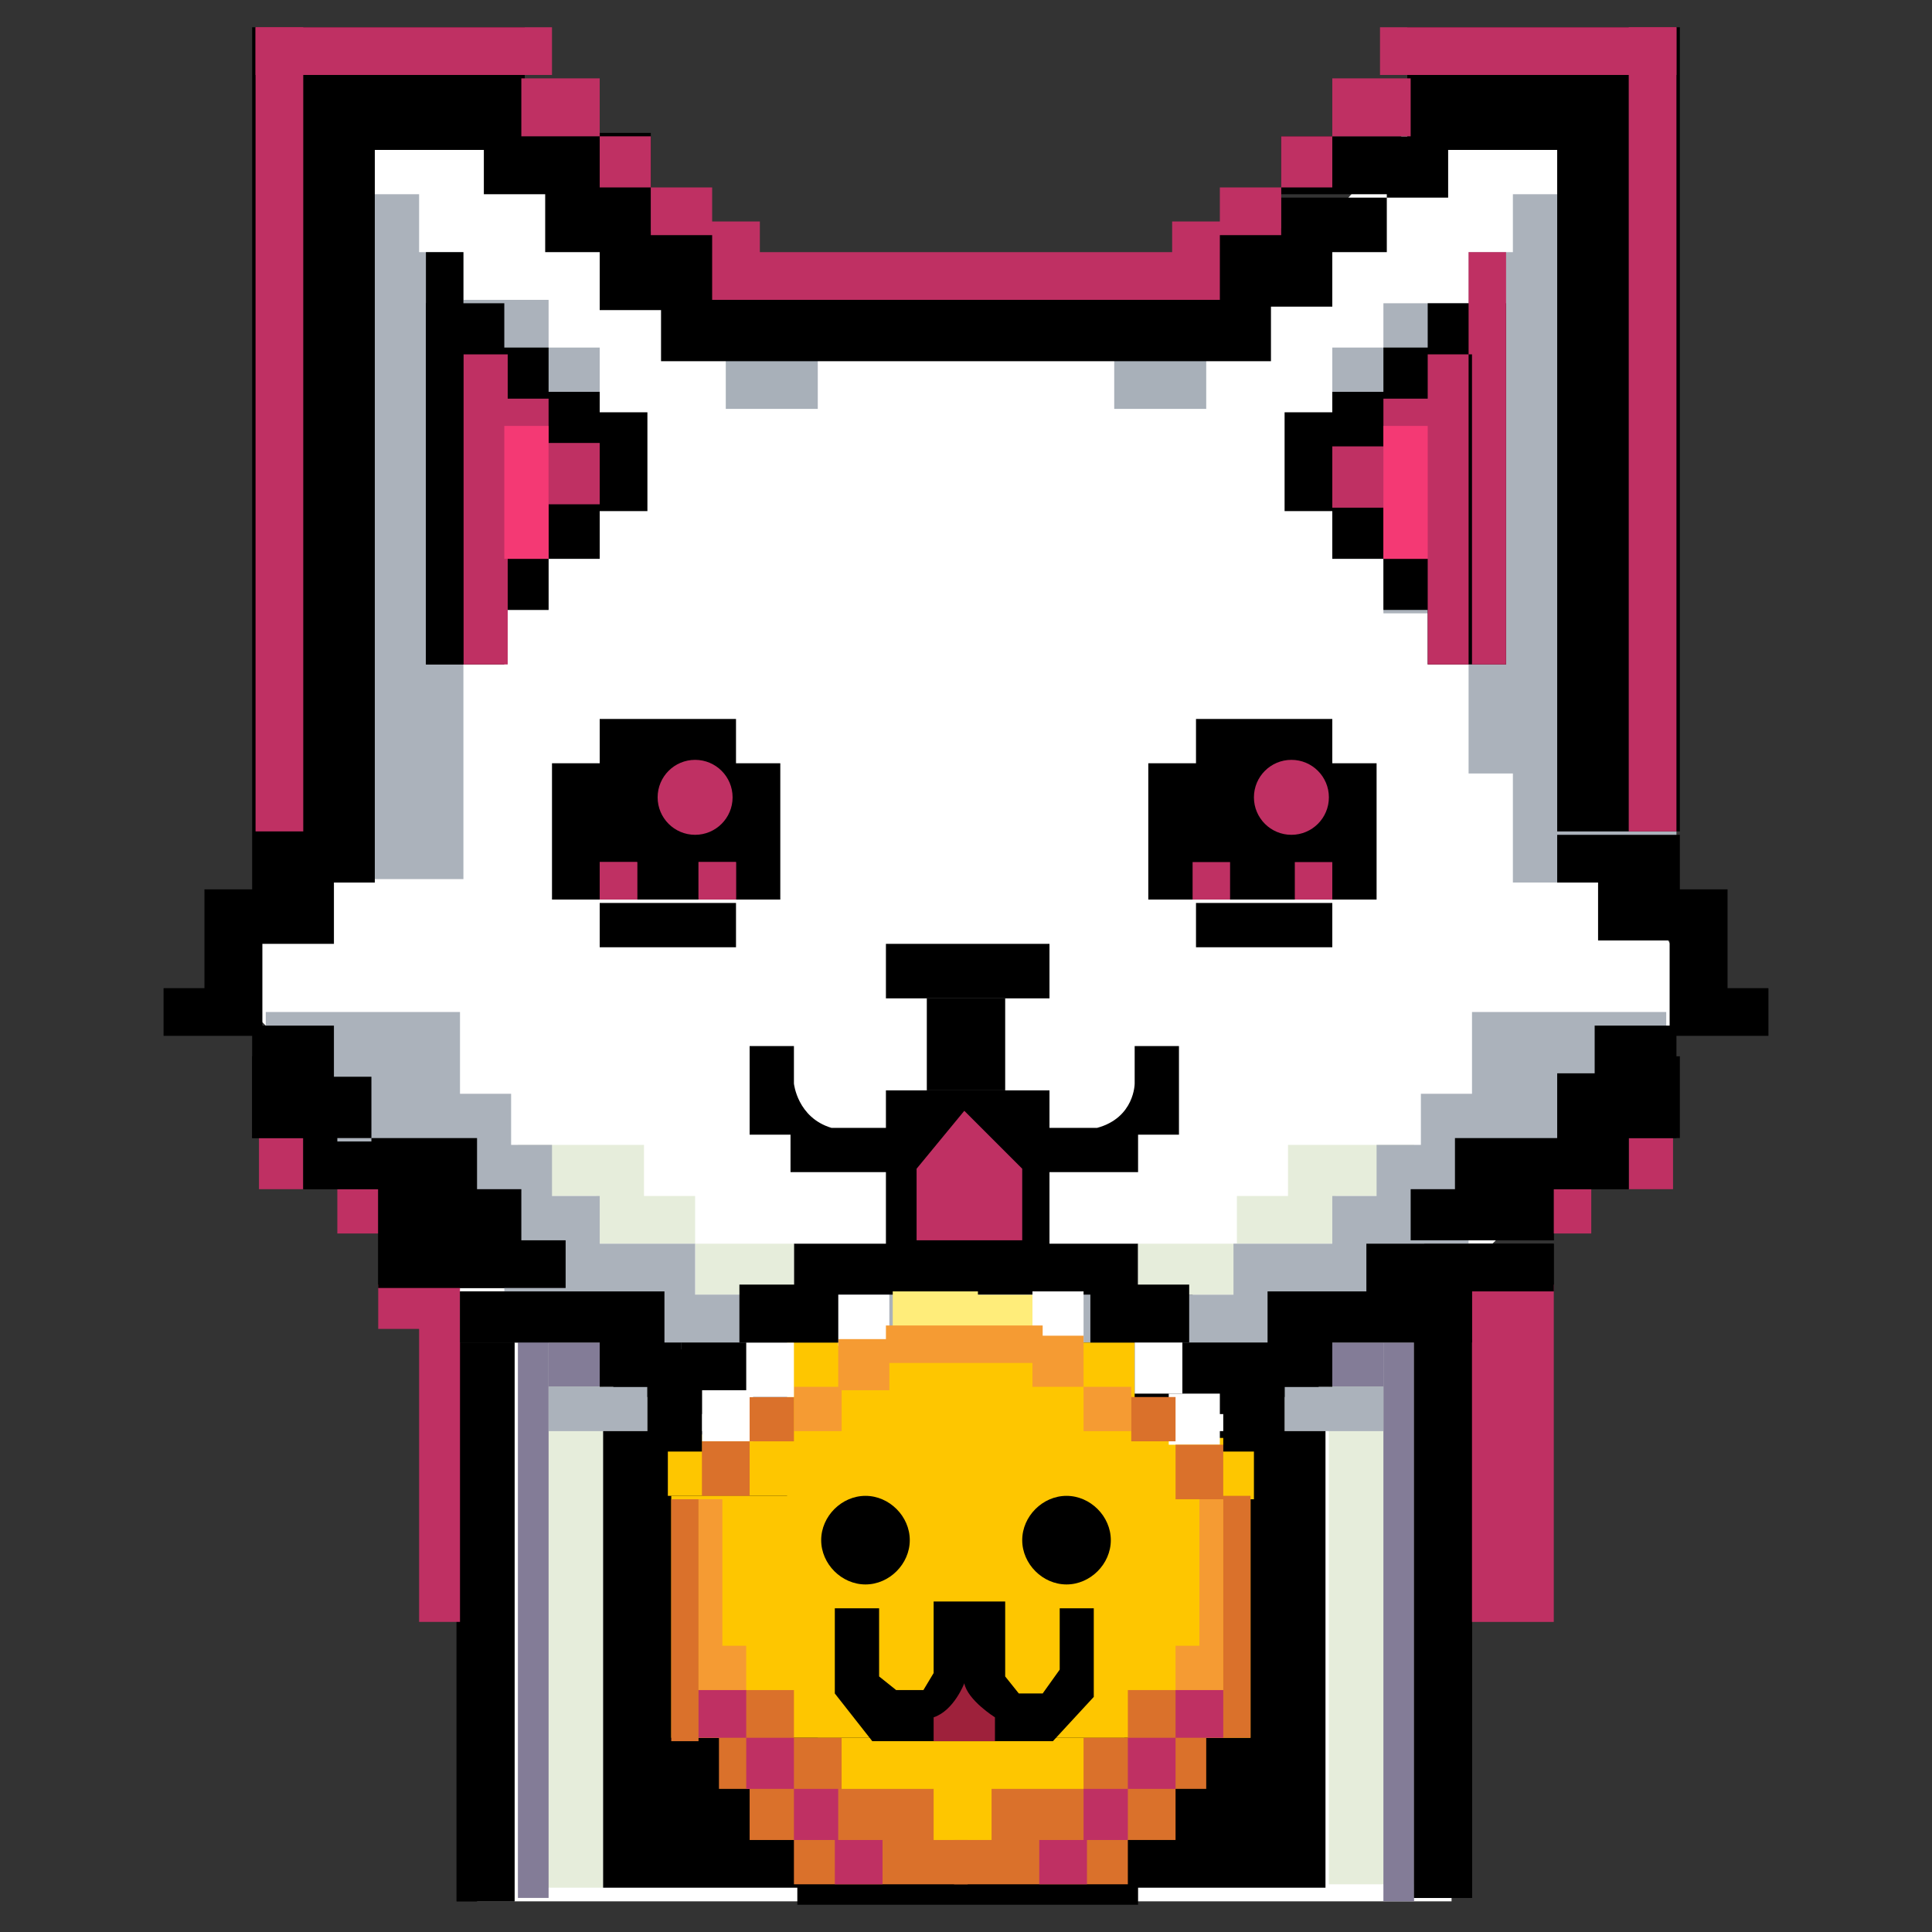 <?xml version="1.0" encoding="UTF-8"?>
<svg id="tokentails" xmlns="http://www.w3.org/2000/svg" version="1.1" viewBox="0 0 56.7 56.7">
  <rect x="0" y="0" width="56.7" height="56.7" fill="#333333" stroke="none"/>
  <!-- Generator: Adobe Illustrator 29.6.0, SVG Export Plug-In . SVG Version: 2.1.1 Build 207)  -->
  <defs>
    <style>
      .st0 {
        fill: #bf3063;
      }

      .st1 {
        fill: #fff;
      }

      .st2 {
        fill: #f59b33;
      }

      .st3 {
        fill: #a8b0b9;
      }

      .st4 {
        fill: #9e213b;
      }

      .st5 {
        fill: #837c97;
      }

      .st6 {
        fill: #da712b;
      }

      .st7 {
        fill: #e6eddb;
      }

      .st8 {
        fill: #abb2bb;
      }

      .st9 {
        fill: #fec600;
      }

      .st10 {
        fill: #ffed7a;
      }

      .st11 {
        fill: #f43974;
      }
    </style>
  </defs>
  <polygon class="st1" points="9.8 3 9.8 24.5 7 27.3 7 29.3 8.8 31.1 13.2 35.5 13.2 39.2 14 47 14 55.8 42.6 55.8 42.6 37.7 46.1 34.2 48.4 31.5 49.2 30.1 49.2 28 47.5 25.2 47.5 3.1 41.9 3.1 36.3 9.6 21.1 9.8 13.9 3.1 9.8 3"/>
  <g>
    <g>
      <path class="st8" d="M49.2,25.9h-4.8V5.7h4.8v20.1h0ZM43.1,22.7h1.3V7.4h-1.3v15.3ZM40.6,18h3.8v-9.1h-3.8v9.1ZM40.6,10.2h-1.5v6.2h1.5v-6.2Z"/>
      <path d="M41.9,8.9h2.3v10.6h-2.3v-10.6ZM40.6,17.9h1.3v-7.7h-1.3v7.7ZM40.6,11.5h-1.5v4.9h1.5v-4.9ZM37.7,15h1.4v-2.9h-1.4v2.9Z"/>
      <path class="st0" d="M40.6,11.7h1.3v4.7h-1.3v-4.7ZM40.6,13.1h-1.5v1.8h1.5v-1.8ZM41.9,10.4h1.3v9.1h-1.3v-9.1ZM43.1,19.5h1.1V7.4h-1.1v12.1Z"/>
      <rect class="st11" x="40.6" y="12.5" width="1.3" height="3.9"/>
    </g>
    <g>
      <path class="st8" d="M7.5,5.7h4.8v20.1h-4.8V5.7ZM13.6,7.4h-1.3v15.3h1.3V7.4ZM16.1,8.8h-3.8v9.1h3.8v-9.1ZM16.1,16.4h1.5v-6.2h-1.5v6.2Z"/>
      <path d="M14.8,19.5h-2.3v-10.6h2.3v10.6ZM16.1,10.2h-1.3v7.7h1.3v-7.7ZM16.1,16.4h1.5v-4.9h-1.5v4.9ZM19,12.1h-1.4v2.9h1.4v-2.9Z"/>
      <rect class="st0" x="14.8" y="11.7" width="1.3" height="4.7"/>
      <rect class="st0" x="16.1" y="13" width="1.5" height="1.8"/>
      <rect class="st0" x="13.6" y="10.4" width="1.3" height="9.1"/>
      <rect x="12.5" y="7.4" width="1.1" height="12.1"/>
      <rect class="st11" x="14.8" y="12.5" width="1.3" height="3.9"/>
    </g>
    <path class="st3" d="M24,12h-2.7v-1.8h2.7v1.8ZM35.4,10.2h-2.7v1.8h2.7v-1.8Z"/>
    <path d="M45.7.8h3.6v23.6h-3.6V.8ZM42.5,4h-4.9v1.8h4.9v-1.8ZM40.7,7.4h-3.1v-1.7h3.1v1.7ZM39.1,9h-4.2v-2.3h4.2v2.3ZM37.3,10.6h-9.2v-2.1h9.2v2.1ZM45.7,25.9h3.6v-1.4h-3.6v1.4ZM46.9,27.6h2.4v-1.8h-2.4v1.8ZM49,30.4h1.7v-4.3h-1.7v4.3ZM51.9,29h-1.3v1.4h1.3v-1.4ZM41.3,4.4h4.4V.8h-4.4v3.6ZM11,24.5h-3.6V.8h3.6v23.6h0ZM14.2,5.7h4.9v-1.8h-4.9s0,1.8,0,1.8ZM16,5.7h3.1v1.7h-3.1v-1.7ZM17.6,6.8h4.2v2.3h-4.2s0-2.3,0-2.3ZM19.4,8.5h9.2v2.1h-9.2s0-2.1,0-2.1ZM11,24.5h-3.6v1.4h3.6v-1.4ZM9.8,25.9h-2.4v1.8h2.4v-1.8ZM7.7,26.1h-1.7v4.3h1.7v-4.3ZM4.8,30.4h1.3v-1.4h-1.3v1.4ZM15.4.8h-4.4v3.6h4.4V.8Z"/>
    <g>
      <rect x="26" y="27.7" width="4.8" height="1.6"/>
      <rect x="27.2" y="29.3" width="2.3" height="2.7"/>
      <rect x="26" y="32" width="4.8" height="4.6"/>
      <rect x="23.3" y="36.5" width="10.1" height="1.5"/>
      <rect x="21.8" y="37.8" width="13.2" height="1.6"/>
      <path d="M22,30.7h1.3v1.1s.1,1,1.1,1.3h1.8v1.3h-3v-1.1h-1.2v-2.5h0ZM34.6,30.7h-1.3v1.1s0,1-1.1,1.3h-1.8v1.3h3v-1.1h1.2v-2.5h0Z"/>
      <polygon class="st0" points="30 34.3 28.3 32.6 26.9 34.3 26.9 36.4 30 36.4 30 34.3"/>
    </g>
    <g>
      <g>
        <path d="M21.6,27.8h-4v-1.3h4v1.3ZM21.6,21.1h-4v1.3h4v-1.3ZM16.2,22.4v4h6.7v-4h-6.7Z"/>
        <path class="st0" d="M21.6,25.3v1.1h-1.1v-1.1h1.1ZM17.6,25.3v1.1h1.1v-1.1h-1.1Z"/>
        <circle class="st0" cx="20.4" cy="23.4" r="1.1"/>
      </g>
      <g>
        <path d="M39.1,27.8h-4v-1.3h4v1.3ZM39.1,21.1h-4v1.3h4v-1.3ZM33.7,22.4v4h6.7v-4h-6.7Z"/>
        <path class="st0" d="M39.1,25.3v1.1h-1.1v-1.1h1.1ZM35,25.3v1.1h1.1v-1.1h-1.1Z"/>
        <circle class="st0" cx="37.9" cy="23.4" r="1.1"/>
      </g>
    </g>
    <path class="st0" d="M21.6,25.3v1.1h-1.1v-1.1h1.1ZM17.6,25.3v1.1h1.1v-1.1h-1.1Z"/>
    <rect class="st0" x="7.5" y=".8" width="1.4" height="23.6"/>
    <rect class="st0" x="47.8" y=".8" width="1.4" height="23.6"/>
    <path class="st0" d="M16.2.8v1.4H7.5V.8h8.7ZM17.6,4v-1.7h-2.3v1.7h2.3ZM19.1,4v1.5h-1.5v-1.5h1.5ZM19.1,6.9v-1.4h1.8v1.4h-1.8ZM22.3,6.5v.9h-1.4v-.9h1.4ZM20.9,8.8v-1.4h14.9v1.4h-14.9ZM49.2.8v1.4h-8.7V.8s8.7,0,8.7,0ZM41.4,4v-1.7h-2.3v1.7h2.3ZM39.1,4v1.5h-1.5v-1.5h1.5ZM35.8,6.9v-1.4h1.8v1.4h-1.8ZM35.8,6.5v.9h-1.4v-.9h1.4ZM20.9,8.8v-1.4h14.9v1.4h-14.9Z"/>
    <g>
      <path class="st7" d="M15.2,39.4h2.5v16h-2.5s0-16,0-16ZM18.9,33.6h-3.7v1.5h3.7v-1.5ZM17.5,35.1h2.9v1.4h-2.9v-1.4ZM23.3,38h-2.9v-1.5h2.9v1.5Z"/>
      <path d="M36.7,41h-18.7v-1.6h18.7v1.6ZM19.5,37.9h-6v1.5h6v-1.5ZM16.6,36.4h-5.5v1.4h5.5v-1.4ZM15.3,34.9h-4.2v1.5h4.2v-1.5ZM14,33.4h-5.1v1.5h5.1v-1.5ZM12.5,31h-5.1v2.4h5.1v-2.4Z"/>
      <rect class="st5" x="15.2" y="39.3" width=".9" height="16.4"/>
      <rect class="st5" x="16.1" y="39.4" width="1.5" height="1.3"/>
      <rect x="13.4" y="39.4" width="1.7" height="16.4"/>
      <rect x="13.4" y="39.4" width="1.7" height="16.4"/>
      <path class="st0" d="M12.3,37.7h1.2v9.9h-1.2s0-9.9,0-9.9ZM12.3,37.7h-1.2v1.3h1.2v-1.3ZM11.1,36.2h-1.2v-1.3h1.2v1.3ZM8.9,34.9h-1.3v-1.5h1.3v1.5Z"/>
      <path class="st8" d="M19,42h-2.9v-1.3h2.9v1.3ZM37.7,38h-18.7v1.6h18.7v-1.6ZM20.4,38h-5.6v-1.5h5.6v1.5ZM17.6,36.5h-4v-1.4h4v1.4ZM16.2,35.1h-3.8v-1.5h3.8v1.5ZM15,33.6h-5.1v-1.5h5.1v1.5ZM13.5,32.1h-5.7v-2.4h5.7v2.4Z"/>
      <path d="M36.7,40.7h-19.1v-1.3h19.1v1.3ZM19.5,37.9h-6v1.5h6v-1.5ZM16.6,36.4h-5.5v1.4h5.5v-1.4ZM15.3,34.9h-4.2v1.5h4.2v-1.5ZM14,33.4h-5.1v1.5h5.1v-1.5ZM9.8,30.1h-2.4v3.3h2.4v-3.3ZM9.8,30.1h-2.4v3.3h2.4v-3.3ZM9.8,31.6h1.1v1.9h-1.1v-1.9Z"/>
    </g>
    <g>
      <path class="st7" d="M41.5,55.3h-2.5v-16h2.5v16ZM37.8,35.1h3.7v-1.5h-3.7v1.5ZM39.2,36.5h-2.9v-1.4h2.9v1.4ZM33.4,36.5h2.9v1.5h-2.9v-1.5Z"/>
      <path d="M20,39.4h18.7v1.6h-18.7v-1.6ZM37.2,39.4h6v-1.5h-6v1.5ZM40.1,37.9h5.5v-1.4h-5.5v1.4ZM41.4,36.4h4.2v-1.5h-4.2v1.5ZM42.7,34.9h5.1v-1.5h-5.1v1.5ZM44.2,33.4h5.1v-2.4h-5.1v2.4Z"/>
      <rect class="st5" x="40.6" y="39.4" width=".9" height="16.4"/>
      <rect class="st5" x="39.1" y="39.4" width="1.5" height="1.3"/>
      <rect x="41.5" y="39.3" width="1.7" height="16.4"/>
      <rect x="41.5" y="39.3" width="1.7" height="16.4"/>
      <path class="st0" d="M44.4,47.6h-1.2v-9.9h1.2v9.9ZM44.4,39h1.2v-1.3h-1.2v1.3ZM45.5,34.9h1.2v1.3h-1.2v-1.3ZM47.8,33.4h1.3v1.5h-1.3v-1.5Z"/>
      <path class="st8" d="M37.7,40.7h2.9v1.3h-2.9v-1.3ZM20,39.6h17.7v-1.6h-17.7v1.6ZM36.2,36.5h5.6v1.5h-5.6v-1.5ZM39.1,35.1h4v1.4h-4v-1.4ZM40.4,33.6h3.8v1.5h-3.8v-1.5ZM41.7,32.1h5.1v1.5h-5.1v-1.5ZM43.2,29.7h5.7v2.4h-5.7v-2.4Z"/>
      <path d="M20,39.4h19.1v1.3h-19.1s0-1.3,0-1.3ZM37.2,39.4h6v-1.5h-6v1.5ZM40.1,37.9h5.5v-1.4h-5.5v1.4ZM41.4,36.4h4.2v-1.5h-4.2v1.5ZM42.7,34.9h5.1v-1.5h-5.1v1.5ZM46.8,33.4h2.4v-3.3h-2.4v3.3ZM46.8,33.4h2.4v-3.3h-2.4v3.3ZM46.8,33.4h-1.1v-1.9h1.1v1.9Z"/>
    </g>
  </g>
  <g>
    <path d="M33.4,55.9h-10v-.5h10v.5ZM38.9,42h-21.2v13.4h21.2v-13.4ZM37.2,41.5h-17.9v-1.2h17.9v1.2Z"/>
    <rect class="st9" x="19.7" y="43.9" width="17" height="7.1"/>
    <rect class="st9" x="23.1" y="39.4" width="10.2" height="4.6"/>
    <rect class="st9" x="24" y="51" width="9" height="3.2"/>
    <g>
      <rect class="st9" x="19.6" y="42.1" width="8.7" height="1.8"/>
      <rect class="st1" x="20.6" y="40.8" width="1.5" height="1.5"/>
      <rect class="st1" x="24.6" y="38" width="1.5" height="1.5"/>
      <rect class="st10" x="26.2" y="37.9" width="2.5" height="1.5"/>
      <rect class="st2" x="24.6" y="39.3" width="1.5" height="1.5"/>
      <path class="st2" d="M21.9,49.6h-1.4v-1.3h1.4v1.3ZM24.7,40.7h-1.4v1.3h1.4v-1.3ZM21.2,44h-.7v4.3h.7v-4.3Z"/>
      <path class="st6" d="M28.4,55.3h-5.1v-1.3h5.1v1.3ZM27.4,52.5h-5.4v1.5h5.4v-1.5ZM24.7,51h-3.6v1.5h3.6v-1.5ZM23.3,49.6h-3.6v1.4h3.6v-1.4ZM20.5,44h-.8v7.1h.8v-7.1ZM22,42.3h-1.4v1.6h1.4v-1.6ZM22,42.3h1.3v-1.3h-1.3v1.3Z"/>
      <path class="st0" d="M25.9,55.3h-1.4v-1.3h1.4v1.3ZM24.6,52.5h-1.3v1.5h1.3v-1.5ZM23.3,51h-1.4v1.5h1.4v-1.5ZM21.9,49.6h-1.4v1.4h1.4v-1.4Z"/>
    </g>
    <g>
      <rect class="st9" x="28.1" y="42.2" width="8.7" height="1.8"/>
      <rect class="st1" x="34.3" y="40.9" width="1.5" height="1.5"/>
      <rect class="st1" x="30.3" y="37.9" width="1.5" height="1.5"/>
      <rect class="st10" x="27.8" y="38" width="2.5" height="1.5"/>
      <rect class="st2" x="30.3" y="39.2" width="1.5" height="1.5"/>
      <path class="st2" d="M34.5,48.3h1.4v1.3h-1.4v-1.3ZM31.8,42h1.4v-1.3h-1.4s0,1.3,0,1.3ZM35.2,48.3h.7v-4.3h-.7v4.3Z"/>
      <path class="st6" d="M28,54h5.1v1.3h-5.1s0-1.3,0-1.3ZM29.1,54h5.4v-1.5h-5.4v1.5ZM31.8,52.5h3.6v-1.5h-3.6s0,1.5,0,1.5ZM33.1,51h3.6v-1.4h-3.6v1.4ZM35.9,51h.8v-7.1h-.8v7.1ZM34.5,44h1.4v-1.6h-1.4v1.6ZM34.5,41h-1.3v1.3h1.3v-1.3Z"/>
      <path class="st0" d="M30.5,54h1.4v1.3h-1.4v-1.3ZM31.8,54h1.3v-1.5h-1.3v1.5ZM33.1,52.5h1.4v-1.5h-1.4v1.5ZM34.5,51h1.4v-1.4h-1.4v1.4Z"/>
    </g>
  </g>
  <rect class="st2" x="26" y="38.9" width="4.6" height="1.1"/>
  <path class="st1" d="M23.3,41h-1.4v-1.6h1.4v1.6ZM34.7,39.3h-1.4v1.6h1.4v-1.6Z"/>
  <path d="M20.6,42.6h-1.6v-2.1h1.6v2.1ZM37.7,40.5h-1.8v2.1h1.8v-2.1ZM24.6,39.4h-2.9v-1.7h2.9v1.7ZM34.9,37.7h-2.9v1.7h2.9v-1.7Z"/>
  <path d="M26.7,45.2c0,.7-.6,1.3-1.3,1.3s-1.3-.6-1.3-1.3.6-1.3,1.3-1.3,1.3.6,1.3,1.3ZM31.3,43.9c-.7,0-1.3.6-1.3,1.3s.6,1.3,1.3,1.3,1.3-.6,1.3-1.3-.6-1.3-1.3-1.3ZM24.5,47.2v2.5l1.1,1.4h5.3l1.2-1.3v-2.6h-1v1.8l-.5.7h-.7l-.4-.5v-2.2h-2.1v2.1l-.3.5h-.8l-.5-.4v-2h-1.3Z"/>
  <path class="st4" d="M28.3,49.4s-.3.8-.9,1v.7h1.8v-.7s-.8-.5-.9-1Z"/>
</svg>